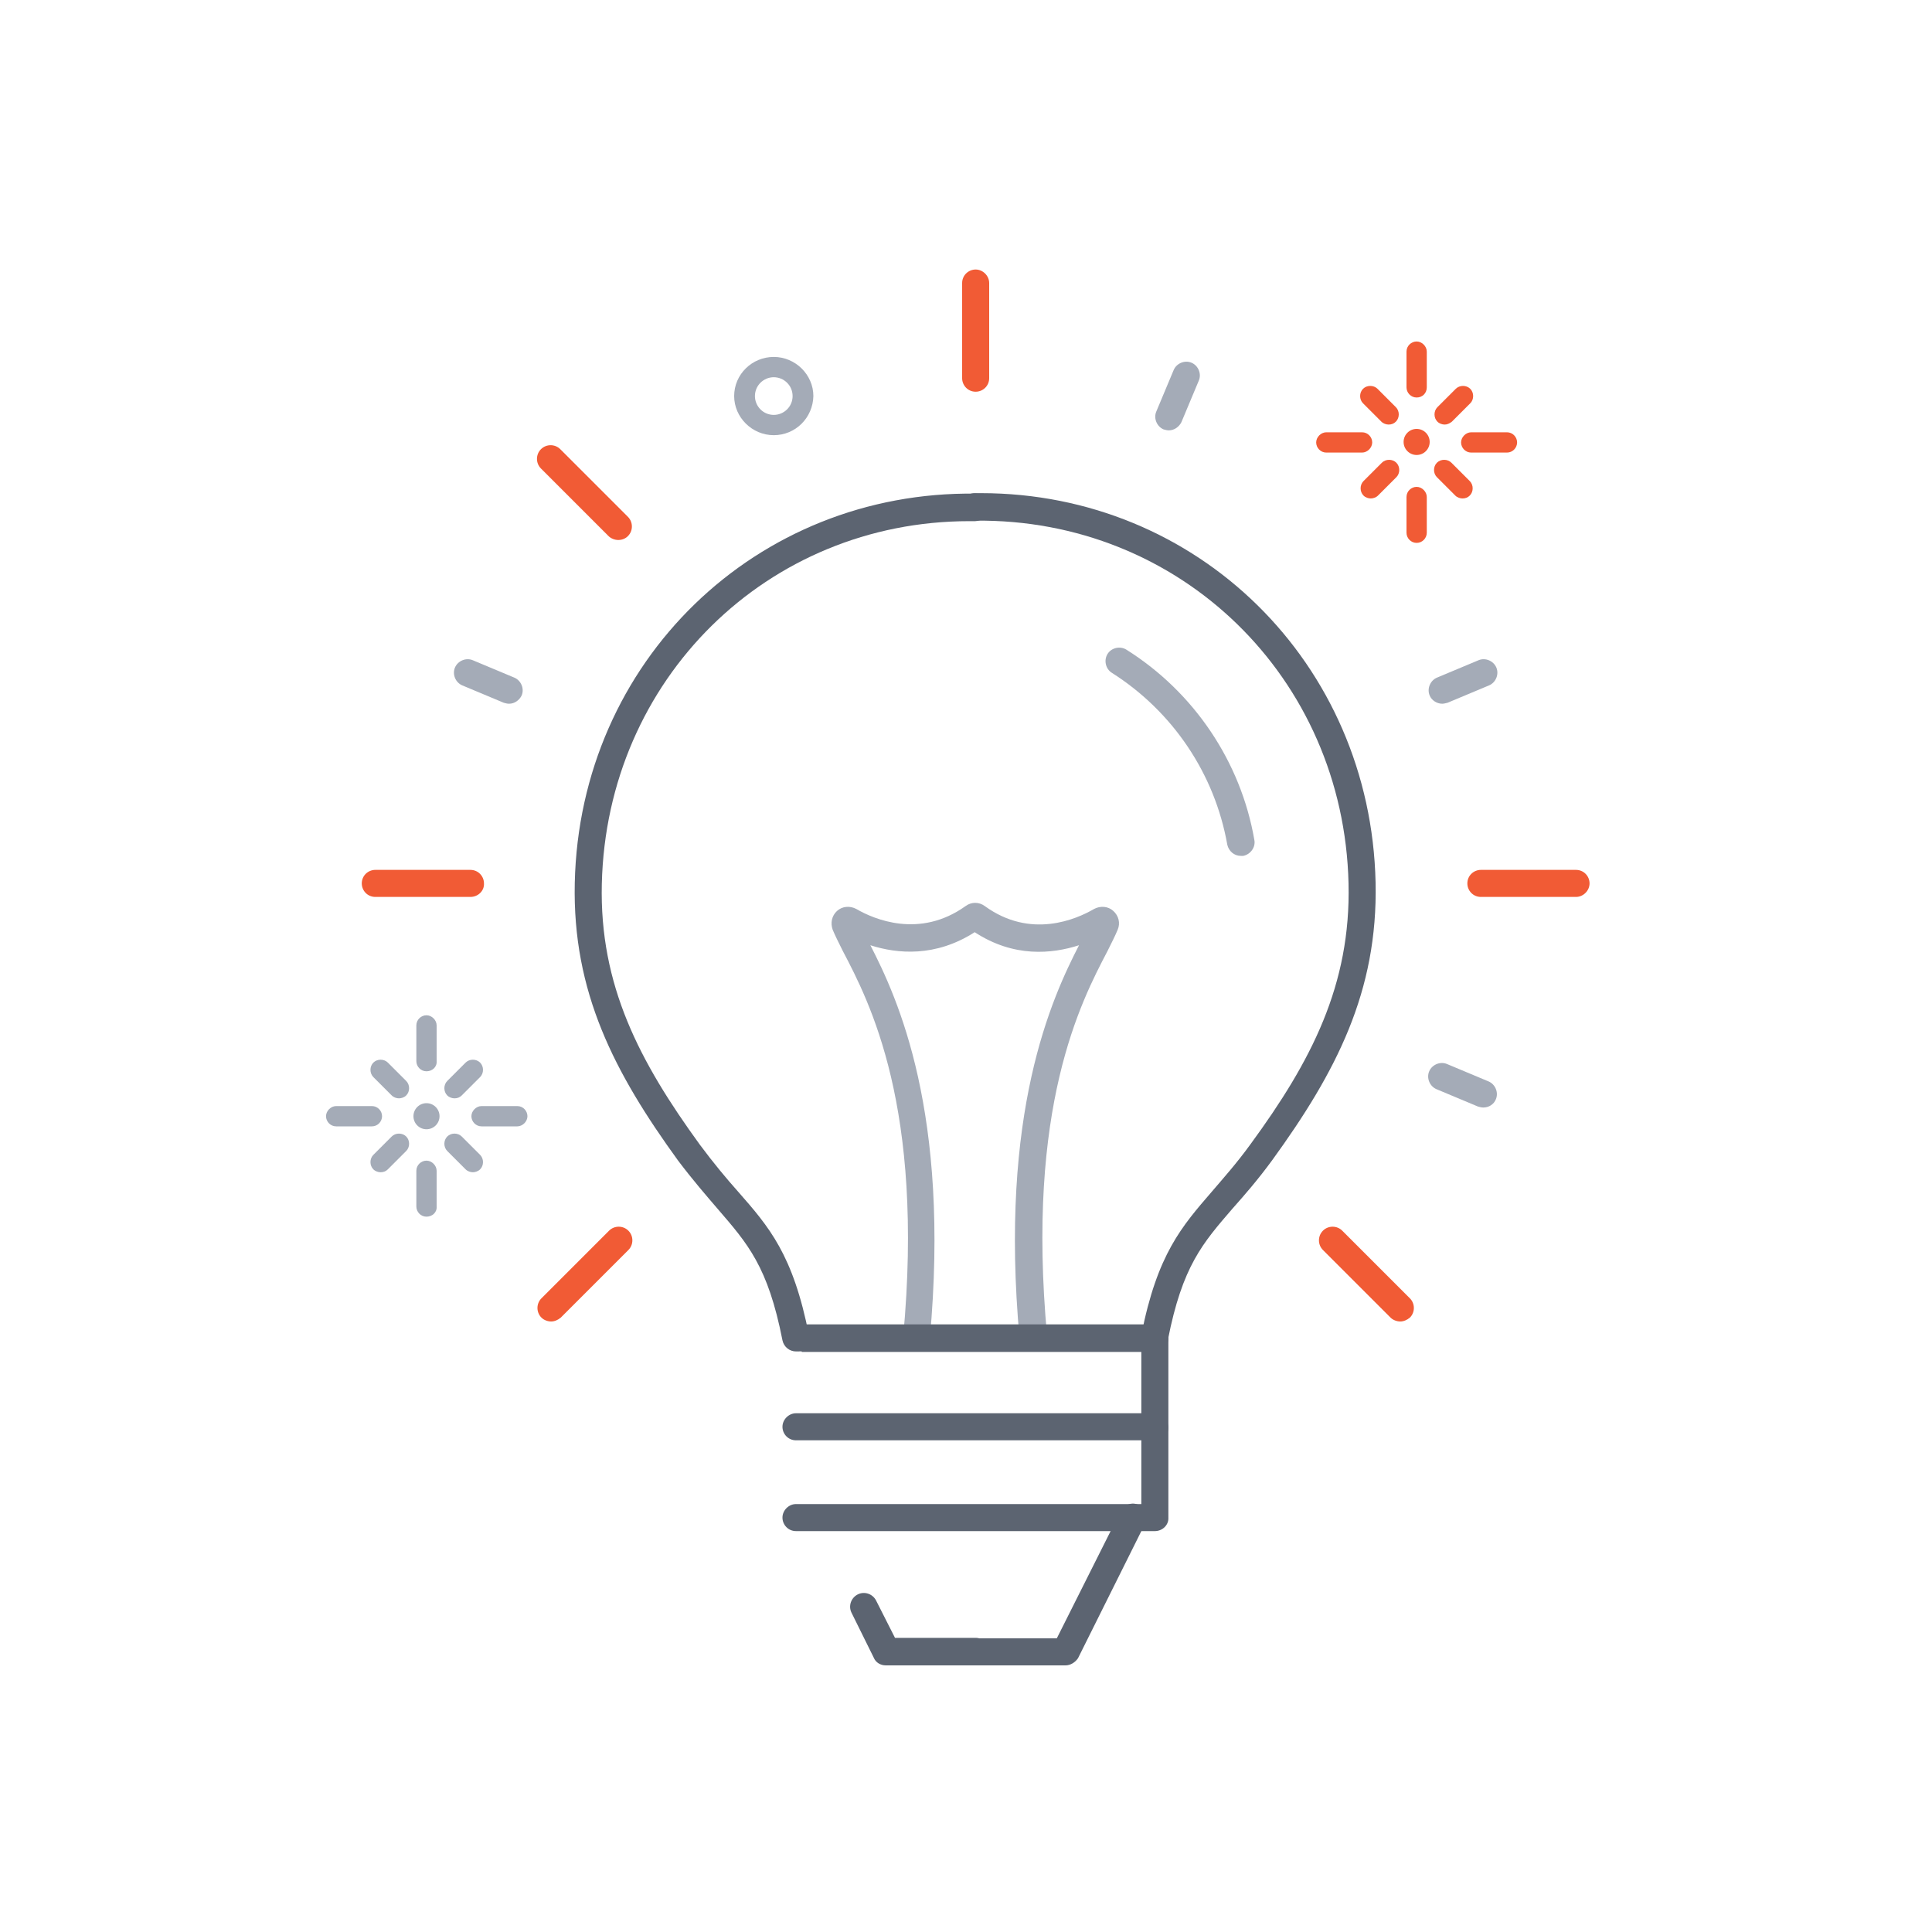 <?xml version="1.0" encoding="utf-8"?>
<!-- Generator: Adobe Illustrator 26.3.1, SVG Export Plug-In . SVG Version: 6.00 Build 0)  -->
<svg version="1.1" id="Layer_1" xmlns="http://www.w3.org/2000/svg" xmlns:xlink="http://www.w3.org/1999/xlink" x="0px" y="0px"
	 viewBox="0 0 400 400" style="enable-background:new 0 0 400 400;" xml:space="preserve">
<style type="text/css">
	.st0{fill:#A4ABB7;}
	.st1{fill:#F15B35;}
	.st2{fill:#5C6471;}
</style>
<g>
	<g>
		<path class="st0" d="M189.9,279.8c-0.1,0-0.2,0-0.3,0c-1.6-0.1-2.7-1.5-2.6-3.1c4.4-47.5-7-69.3-12.5-79.8
			c-0.9-1.8-1.6-3.2-2.1-4.4c-0.5-1.4-0.2-2.9,0.9-3.9c1.1-1,2.7-1.1,4-0.4c3.6,2.1,13.1,6.2,22.6-0.6c1.2-0.9,2.8-0.9,4,0
			c9.5,6.9,19,2.7,22.6,0.6c1.3-0.7,2.9-0.6,4,0.4c1.1,1,1.5,2.5,0.9,3.9c-0.5,1.2-1.2,2.6-2.1,4.4c-5.5,10.5-16.9,32.3-12.5,79.8
			c0.1,1.6-1,2.9-2.6,3.1c-1.6,0.1-2.9-1-3.1-2.6c-4.3-46.9,6.7-70.6,12.3-81.5c-5.6,1.8-13.5,2.6-21.6-2.7
			c-8.1,5.2-16,4.5-21.6,2.7c5.6,10.9,16.6,34.6,12.3,81.5C192.6,278.7,191.3,279.8,189.9,279.8z M174.5,193.1
			C174.5,193.1,174.5,193.2,174.5,193.1C174.5,193.2,174.5,193.1,174.5,193.1z M229.4,193.1C229.4,193.1,229.4,193.1,229.4,193.1
			C229.4,193.1,229.4,193.1,229.4,193.1z"/>
	</g>
	<g>
		<g>
			<line class="st0" x1="88.3" y1="212.3" x2="88.3" y2="219.7"/>
			<path class="st0" d="M88.3,221.8c-1.2,0-2.1-1-2.1-2.1v-7.4c0-1.2,1-2.1,2.1-2.1s2.1,1,2.1,2.1v7.4
				C90.5,220.9,89.5,221.8,88.3,221.8z"/>
		</g>
		<g>
			<line class="st0" x1="88.3" y1="242.4" x2="88.3" y2="249.8"/>
			<path class="st0" d="M88.3,251.9c-1.2,0-2.1-1-2.1-2.1v-7.4c0-1.2,1-2.1,2.1-2.1s2.1,1,2.1,2.1v7.4
				C90.5,251,89.5,251.9,88.3,251.9z"/>
		</g>
		<g>
			<line class="st0" x1="107.1" y1="231.1" x2="99.7" y2="231.1"/>
			<path class="st0" d="M107.1,233.2h-7.4c-1.2,0-2.1-1-2.1-2.1s1-2.1,2.1-2.1h7.4c1.2,0,2.1,1,2.1,2.1S108.2,233.2,107.1,233.2z"/>
		</g>
		<g>
			<line class="st0" x1="77" y1="231.1" x2="69.6" y2="231.1"/>
			<path class="st0" d="M77,233.2h-7.4c-1.2,0-2.1-1-2.1-2.1s1-2.1,2.1-2.1H77c1.2,0,2.1,1,2.1,2.1S78.2,233.2,77,233.2z"/>
		</g>
		<g>
			<line class="st0" x1="97.9" y1="221.5" x2="94.1" y2="225.3"/>
			<path class="st0" d="M94.1,227.4c-0.5,0-1.1-0.2-1.5-0.6c-0.8-0.8-0.8-2.2,0-3l3.8-3.8c0.8-0.8,2.2-0.8,3,0c0.8,0.8,0.8,2.2,0,3
				l-3.8,3.8C95.2,227.2,94.7,227.4,94.1,227.4z"/>
		</g>
		<g>
			<line class="st0" x1="82.6" y1="236.8" x2="78.8" y2="240.6"/>
			<path class="st0" d="M78.8,242.7c-0.5,0-1.1-0.2-1.5-0.6c-0.8-0.8-0.8-2.2,0-3l3.8-3.8c0.8-0.8,2.2-0.8,3,0c0.8,0.8,0.8,2.2,0,3
				l-3.8,3.8C79.9,242.5,79.4,242.7,78.8,242.7z"/>
		</g>
		<g>
			<line class="st0" x1="97.9" y1="240.6" x2="94.1" y2="236.8"/>
			<path class="st0" d="M97.9,242.7c-0.5,0-1.1-0.2-1.5-0.6l-3.8-3.8c-0.8-0.8-0.8-2.2,0-3c0.8-0.8,2.2-0.8,3,0l3.8,3.8
				c0.8,0.8,0.8,2.2,0,3C99,242.5,98.4,242.7,97.9,242.7z"/>
		</g>
		<g>
			<line class="st0" x1="82.6" y1="225.3" x2="78.8" y2="221.5"/>
			<path class="st0" d="M82.6,227.4c-0.5,0-1.1-0.2-1.5-0.6l-3.8-3.8c-0.8-0.8-0.8-2.2,0-3c0.8-0.8,2.2-0.8,3,0l3.8,3.8
				c0.8,0.8,0.8,2.2,0,3C83.7,227.2,83.1,227.4,82.6,227.4z"/>
		</g>
		<g>
			<circle class="st0" cx="88.3" cy="231.1" r="2.7"/>
		</g>
	</g>
	<g>
		<g>
			<line class="st1" x1="293.3" y1="72.8" x2="293.3" y2="80.2"/>
			<path class="st1" d="M293.3,82.3c-1.2,0-2.1-1-2.1-2.1v-7.4c0-1.2,1-2.1,2.1-2.1s2.1,1,2.1,2.1v7.4
				C295.4,81.4,294.5,82.3,293.3,82.3z"/>
		</g>
		<g>
			<line class="st1" x1="293.3" y1="102.9" x2="293.3" y2="110.3"/>
			<path class="st1" d="M293.3,112.4c-1.2,0-2.1-1-2.1-2.1v-7.4c0-1.2,1-2.1,2.1-2.1s2.1,1,2.1,2.1v7.4
				C295.4,111.4,294.5,112.4,293.3,112.4z"/>
		</g>
		<g>
			<line class="st1" x1="312" y1="91.5" x2="304.6" y2="91.5"/>
			<path class="st1" d="M312,93.7h-7.4c-1.2,0-2.1-1-2.1-2.1s1-2.1,2.1-2.1h7.4c1.2,0,2.1,1,2.1,2.1S313.2,93.7,312,93.7z"/>
		</g>
		<g>
			<line class="st1" x1="282" y1="91.5" x2="274.6" y2="91.5"/>
			<path class="st1" d="M282,93.7h-7.4c-1.2,0-2.1-1-2.1-2.1s1-2.1,2.1-2.1h7.4c1.2,0,2.1,1,2.1,2.1S283.1,93.7,282,93.7z"/>
		</g>
		<g>
			<line class="st1" x1="302.8" y1="82" x2="299.1" y2="85.8"/>
			<path class="st1" d="M299.1,87.9c-0.5,0-1.1-0.2-1.5-0.6c-0.8-0.8-0.8-2.2,0-3l3.8-3.8c0.8-0.8,2.2-0.8,3,0s0.8,2.2,0,3l-3.8,3.8
				C300.1,87.7,299.6,87.9,299.1,87.9z"/>
		</g>
		<g>
			<line class="st1" x1="287.5" y1="97.3" x2="283.8" y2="101.1"/>
			<path class="st1" d="M283.8,103.2c-0.5,0-1.1-0.2-1.5-0.6c-0.8-0.8-0.8-2.2,0-3l3.8-3.8c0.8-0.8,2.2-0.8,3,0c0.8,0.8,0.8,2.2,0,3
				l-3.8,3.8C284.9,103,284.3,103.2,283.8,103.2z"/>
		</g>
		<g>
			<line class="st1" x1="302.8" y1="101.1" x2="299.1" y2="97.3"/>
			<path class="st1" d="M302.8,103.2c-0.5,0-1.1-0.2-1.5-0.6l-3.8-3.8c-0.8-0.8-0.8-2.2,0-3c0.8-0.8,2.2-0.8,3,0l3.8,3.8
				c0.8,0.8,0.8,2.2,0,3C303.9,103,303.4,103.2,302.8,103.2z"/>
		</g>
		<g>
			<line class="st1" x1="287.5" y1="85.8" x2="283.8" y2="82"/>
			<path class="st1" d="M287.5,87.9c-0.5,0-1.1-0.2-1.5-0.6l-3.8-3.8c-0.8-0.8-0.8-2.2,0-3s2.2-0.8,3,0l3.8,3.8c0.8,0.8,0.8,2.2,0,3
				C288.6,87.7,288.1,87.9,287.5,87.9z"/>
		</g>
		<g>
			<circle class="st1" cx="293.3" cy="91.5" r="2.7"/>
		</g>
	</g>
	<g>
		<path class="st0" d="M160.2,90.1c-4.5,0-8.2-3.7-8.2-8.1c0-4.5,3.7-8.1,8.2-8.1c4.5,0,8.2,3.7,8.2,8.1
			C168.3,86.5,164.7,90.1,160.2,90.1z M160.2,78.1c-2.1,0-3.9,1.7-3.9,3.9c0,2.1,1.7,3.9,3.9,3.9c2.1,0,3.9-1.7,3.9-3.9
			C164.1,79.8,162.3,78.1,160.2,78.1z"/>
	</g>
	<g>
		<path class="st2" d="M164.8,279.8c-1.3,0-2.5-0.9-2.8-2.3c-3-15.3-7.2-20-13.4-27.2c-2.4-2.8-5.1-5.9-8.2-10
			c-13.2-18.2-21.9-34.9-21.4-57.5c1-45.9,37.6-81.2,83-80.6c1.6,0,2.8,1.3,2.8,2.9c0,1.6-1.3,2.7-2.9,2.8c-0.4,0-0.8,0-1.2,0
			c-41.8,0-75.1,32.7-76.1,75.1c-0.5,21,7.8,36.8,20.3,54c2.9,3.9,5.5,7,7.9,9.7c6.4,7.3,11.4,13,14.7,29.8c0.3,1.5-0.7,3-2.2,3.3
			C165.2,279.8,165,279.8,164.8,279.8z"/>
	</g>
	<g>
		<path class="st2" d="M239.1,279.8c-0.2,0-0.4,0-0.6-0.1c-1.5-0.3-2.5-1.8-2.2-3.3c3.3-16.8,8.4-22.5,14.7-29.8
			c2.3-2.7,5-5.7,7.9-9.7c12.6-17.2,20.8-33,20.3-54c-1-42.7-34.9-75.6-77.3-75.1c-1.5-0.1-2.9-1.2-2.9-2.8c0-1.6,1.2-2.9,2.8-2.9
			c0.4,0,0.9,0,1.3,0c44.9,0,80.7,35.2,81.7,80.6c0.5,22.6-8.2,39.3-21.4,57.5c-3,4.1-5.8,7.3-8.2,10c-6.2,7.2-10.4,11.9-13.4,27.2
			C241.7,278.8,240.5,279.8,239.1,279.8z"/>
	</g>
	<g>
		<path class="st2" d="M166,279.8c-1.6,0-2.8-1.3-2.8-2.8c0-1.6,1.3-2.8,2.8-2.8h72.9c1.6,0,2.9,1.2,3,2.8c0,1.6-1.1,2.8-2.6,2.9
			l-0.2,0H166z"/>
	</g>
	<g>
		<path class="st2" d="M239.1,298.2h-74.3c-1.6,0-2.8-1.3-2.8-2.8s1.3-2.8,2.8-2.8h71.5V277c0-1.6,1.3-2.8,2.8-2.8s2.8,1.3,2.8,2.8
			v18.4C242,297,240.7,298.2,239.1,298.2z"/>
	</g>
	<g>
		<path class="st2" d="M239.1,317h-74.3c-1.6,0-2.8-1.3-2.8-2.8s1.3-2.8,2.8-2.8h71.5v-15.8c0-1.6,1.3-2.8,2.8-2.8s2.8,1.3,2.8,2.8
			v18.6C242,315.7,240.7,317,239.1,317z"/>
	</g>
	<g>
		<path class="st2" d="M220.6,344.8H202c-1.6,0-2.8-1.3-2.8-2.8s1.3-2.8,2.8-2.8h16.8l13.2-26.3c0.7-1.4,2.4-2,3.8-1.3
			c1.4,0.7,2,2.4,1.3,3.8l-13.9,27.9C222.6,344.2,221.6,344.8,220.6,344.8z"/>
	</g>
	<g>
		<path class="st1" d="M202,81.1c-1.6,0-2.8-1.3-2.8-2.8V58.6c0-1.6,1.3-2.8,2.8-2.8s2.8,1.3,2.8,2.8v19.7
			C204.8,79.9,203.5,81.1,202,81.1z"/>
	</g>
	<g>
		<path class="st0" d="M105.4,145.7c-0.4,0-0.7-0.1-1.1-0.2l-8.6-3.6c-1.4-0.6-2.1-2.3-1.5-3.7c0.6-1.4,2.3-2.1,3.7-1.5l8.6,3.6
			c1.4,0.6,2.1,2.3,1.5,3.7C107.5,145,106.5,145.7,105.4,145.7z"/>
	</g>
	<g>
		<path class="st0" d="M307.1,229.3c-0.4,0-0.7-0.1-1.1-0.2l-8.6-3.6c-1.4-0.6-2.1-2.3-1.5-3.7c0.6-1.4,2.3-2.1,3.7-1.5l8.6,3.6
			c1.4,0.6,2.1,2.3,1.5,3.7C309.3,228.6,308.3,229.3,307.1,229.3z"/>
	</g>
	<g>
		<path class="st0" d="M298.6,145.7c-1.1,0-2.2-0.7-2.6-1.7c-0.6-1.4,0.1-3.1,1.5-3.7l8.6-3.6c1.4-0.6,3.1,0.1,3.7,1.5
			c0.6,1.4-0.1,3.1-1.5,3.7l-8.6,3.6C299.3,145.6,298.9,145.7,298.6,145.7z"/>
	</g>
	<g>
		<path class="st0" d="M242,89.1c-0.4,0-0.7-0.1-1.1-0.2c-1.4-0.6-2.1-2.3-1.5-3.7l3.6-8.6c0.6-1.4,2.3-2.1,3.7-1.5
			c1.4,0.6,2.1,2.3,1.5,3.7l-3.6,8.6C244.1,88.4,243.1,89.1,242,89.1z"/>
	</g>
	<g>
		<path class="st1" d="M128,111.8c-0.7,0-1.5-0.3-2-0.8l-14-14c-1.1-1.1-1.1-2.9,0-4c1.1-1.1,2.9-1.1,4,0l14,14c1.1,1.1,1.1,2.9,0,4
			C129.5,111.5,128.8,111.8,128,111.8z"/>
	</g>
	<g>
		<path class="st1" d="M97.4,185.7H77.7c-1.6,0-2.8-1.3-2.8-2.8c0-1.6,1.3-2.8,2.8-2.8h19.7c1.6,0,2.8,1.3,2.8,2.8
			C100.3,184.4,99,185.7,97.4,185.7z"/>
	</g>
	<g>
		<path class="st1" d="M114.1,273.6c-0.7,0-1.5-0.3-2-0.8c-1.1-1.1-1.1-2.9,0-4l14-14c1.1-1.1,2.9-1.1,4,0c1.1,1.1,1.1,2.9,0,4
			l-14,14C115.5,273.3,114.8,273.6,114.1,273.6z"/>
	</g>
	<g>
		<path class="st1" d="M289.9,273.6c-0.7,0-1.5-0.3-2-0.8l-14-14c-1.1-1.1-1.1-2.9,0-4c1.1-1.1,2.9-1.1,4,0l14,14
			c1.1,1.1,1.1,2.9,0,4C291.3,273.3,290.6,273.6,289.9,273.6z"/>
	</g>
	<g>
		<path class="st1" d="M326.3,185.7h-19.7c-1.6,0-2.8-1.3-2.8-2.8c0-1.6,1.3-2.8,2.8-2.8h19.7c1.6,0,2.8,1.3,2.8,2.8
			C329.1,184.4,327.8,185.7,326.3,185.7z"/>
	</g>
	<g>
		<g>
			<path class="st0" d="M256.9,177.2c-1.4,0-2.5-1-2.8-2.3c-2.6-14.7-11.3-27.6-23.9-35.6c-1.3-0.8-1.7-2.6-0.9-3.9
				c0.8-1.3,2.6-1.7,3.9-0.9c14,8.8,23.7,23.2,26.5,39.4c0.3,1.5-0.8,3-2.3,3.3C257.2,177.2,257,177.2,256.9,177.2z"/>
		</g>
	</g>
	<g>
		<g>
			<path class="st2" d="M202,344.8h-18.6c-1.1,0-2.1-0.6-2.5-1.6l-4.6-9.3c-0.7-1.4-0.1-3.1,1.3-3.8c1.4-0.7,3.1-0.1,3.8,1.3
				l3.9,7.7H202c1.6,0,2.8,1.3,2.8,2.8S203.5,344.8,202,344.8z"/>
		</g>
	</g>
</g>
</svg>
